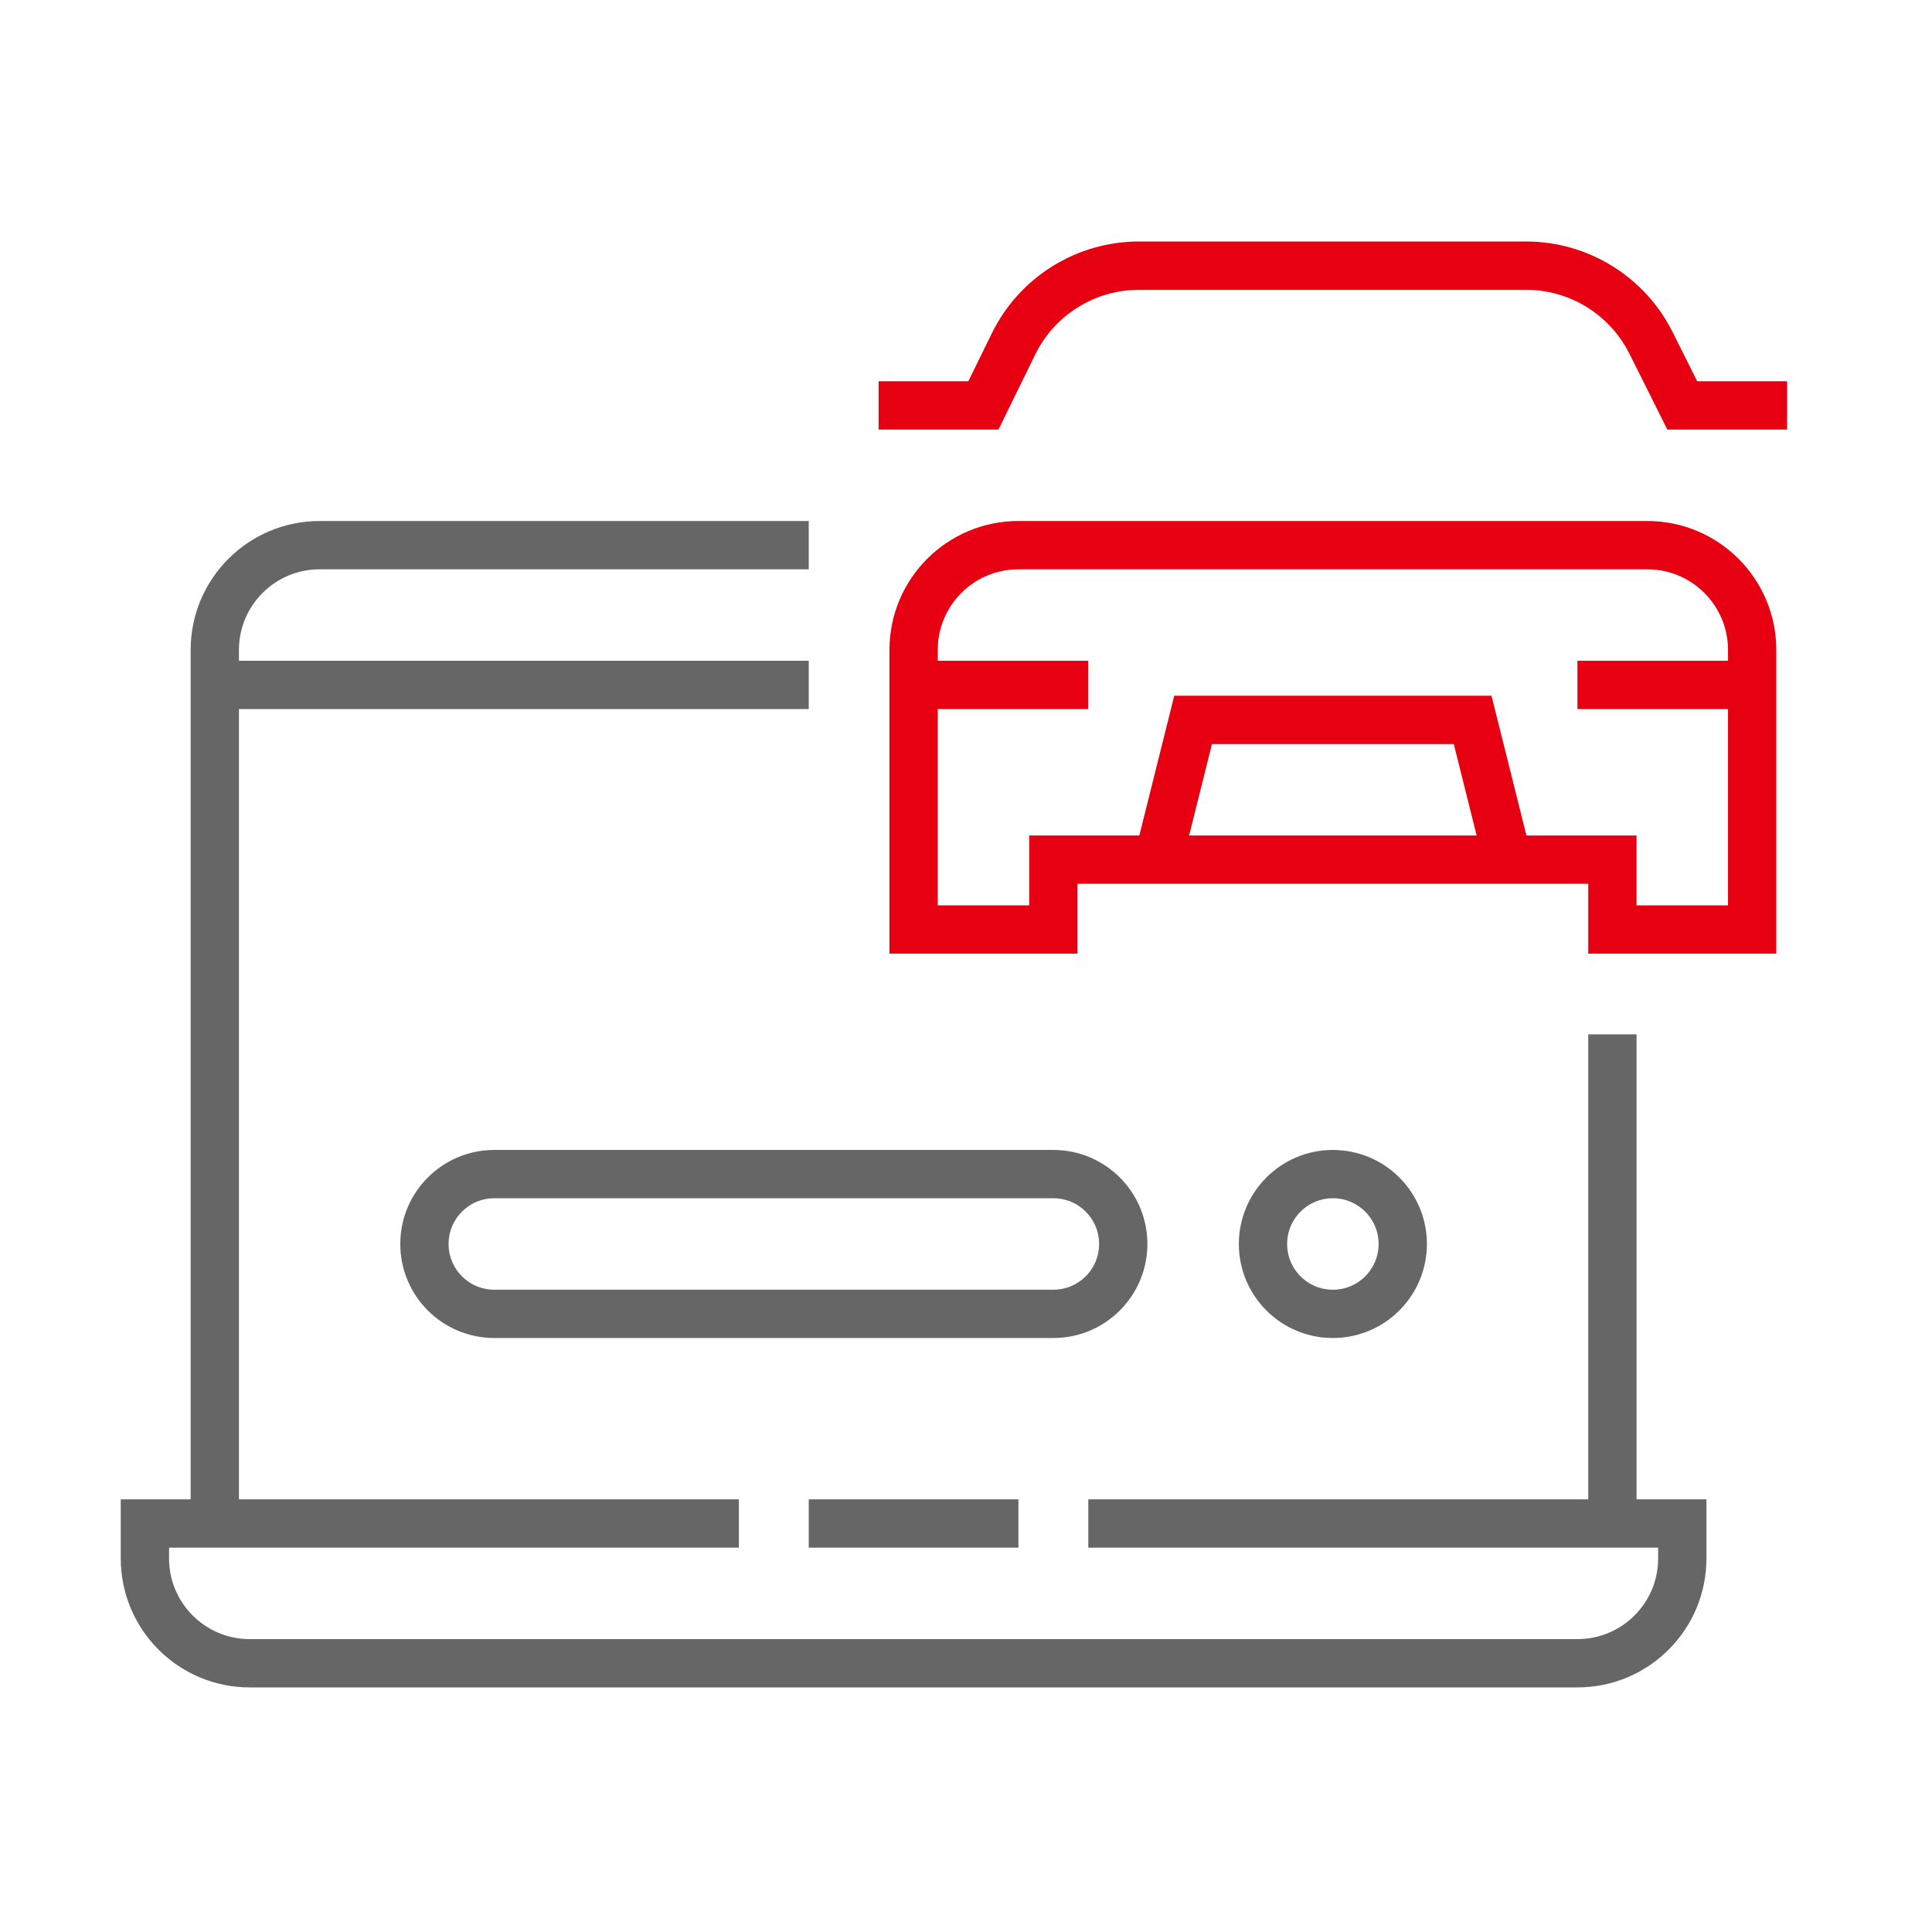 <svg width="80" height="80" viewBox="0 0 80 80" fill="none" xmlns="http://www.w3.org/2000/svg">
<path d="M46.511 51.511C46.511 53.109 45.216 54.404 43.617 54.404H20.468C18.869 54.404 17.575 53.109 17.575 51.511C17.575 49.912 18.869 48.617 20.468 48.617H43.617C45.216 48.617 46.511 49.912 46.511 51.511Z" stroke="#666666" stroke-width="2" stroke-miterlimit="10"/>
<path d="M42.17 63.085H33.489" stroke="#666666" stroke-width="2" stroke-miterlimit="10"/>
<path d="M30.596 63.085H6V64.532C6 66.928 7.944 68.872 10.34 68.872H65.319C67.715 68.872 69.66 66.928 69.66 64.532V63.085H45.064" stroke="#666666" stroke-width="2" stroke-miterlimit="10"/>
<path d="M33.489 22.574H13.234C10.838 22.574 8.894 24.518 8.894 26.915V63.085" stroke="#666666" stroke-width="2" stroke-miterlimit="10"/>
<path d="M66.766 63.085V42.83" stroke="#666666" stroke-width="2" stroke-miterlimit="10"/>
<path d="M8.894 28.361H33.489" stroke="#666666" stroke-width="2" stroke-miterlimit="10"/>
<path d="M55.191 54.404C56.79 54.404 58.085 53.109 58.085 51.511C58.085 49.913 56.79 48.617 55.191 48.617C53.593 48.617 52.298 49.913 52.298 51.511C52.298 53.109 53.593 54.404 55.191 54.404Z" stroke="#666666" stroke-width="2" stroke-miterlimit="10"/>
<path d="M68.213 22.574C70.609 22.574 72.553 24.518 72.553 26.915V38.489H66.766V35.596H43.617V38.489H37.83V26.915C37.83 24.517 39.772 22.574 42.17 22.574H68.213Z" stroke="#E60012" stroke-width="2" stroke-miterlimit="10"/>
<path d="M37.83 28.361H45.064" stroke="#E60012" stroke-width="2" stroke-miterlimit="10"/>
<path d="M65.319 28.361H72.553" stroke="#E60012" stroke-width="2" stroke-miterlimit="10"/>
<path d="M47.958 35.596L49.404 29.809H60.979L62.426 35.596" stroke="#E60012" stroke-width="2" stroke-miterlimit="10"/>
<path d="M74 16.787H69.659L68.365 14.199C67.384 12.239 65.381 11 63.189 11H47.165C44.955 11 42.937 12.259 41.966 14.245L40.721 16.787H36.381" stroke="#E60012" stroke-width="2" stroke-miterlimit="10"/>
</svg>
